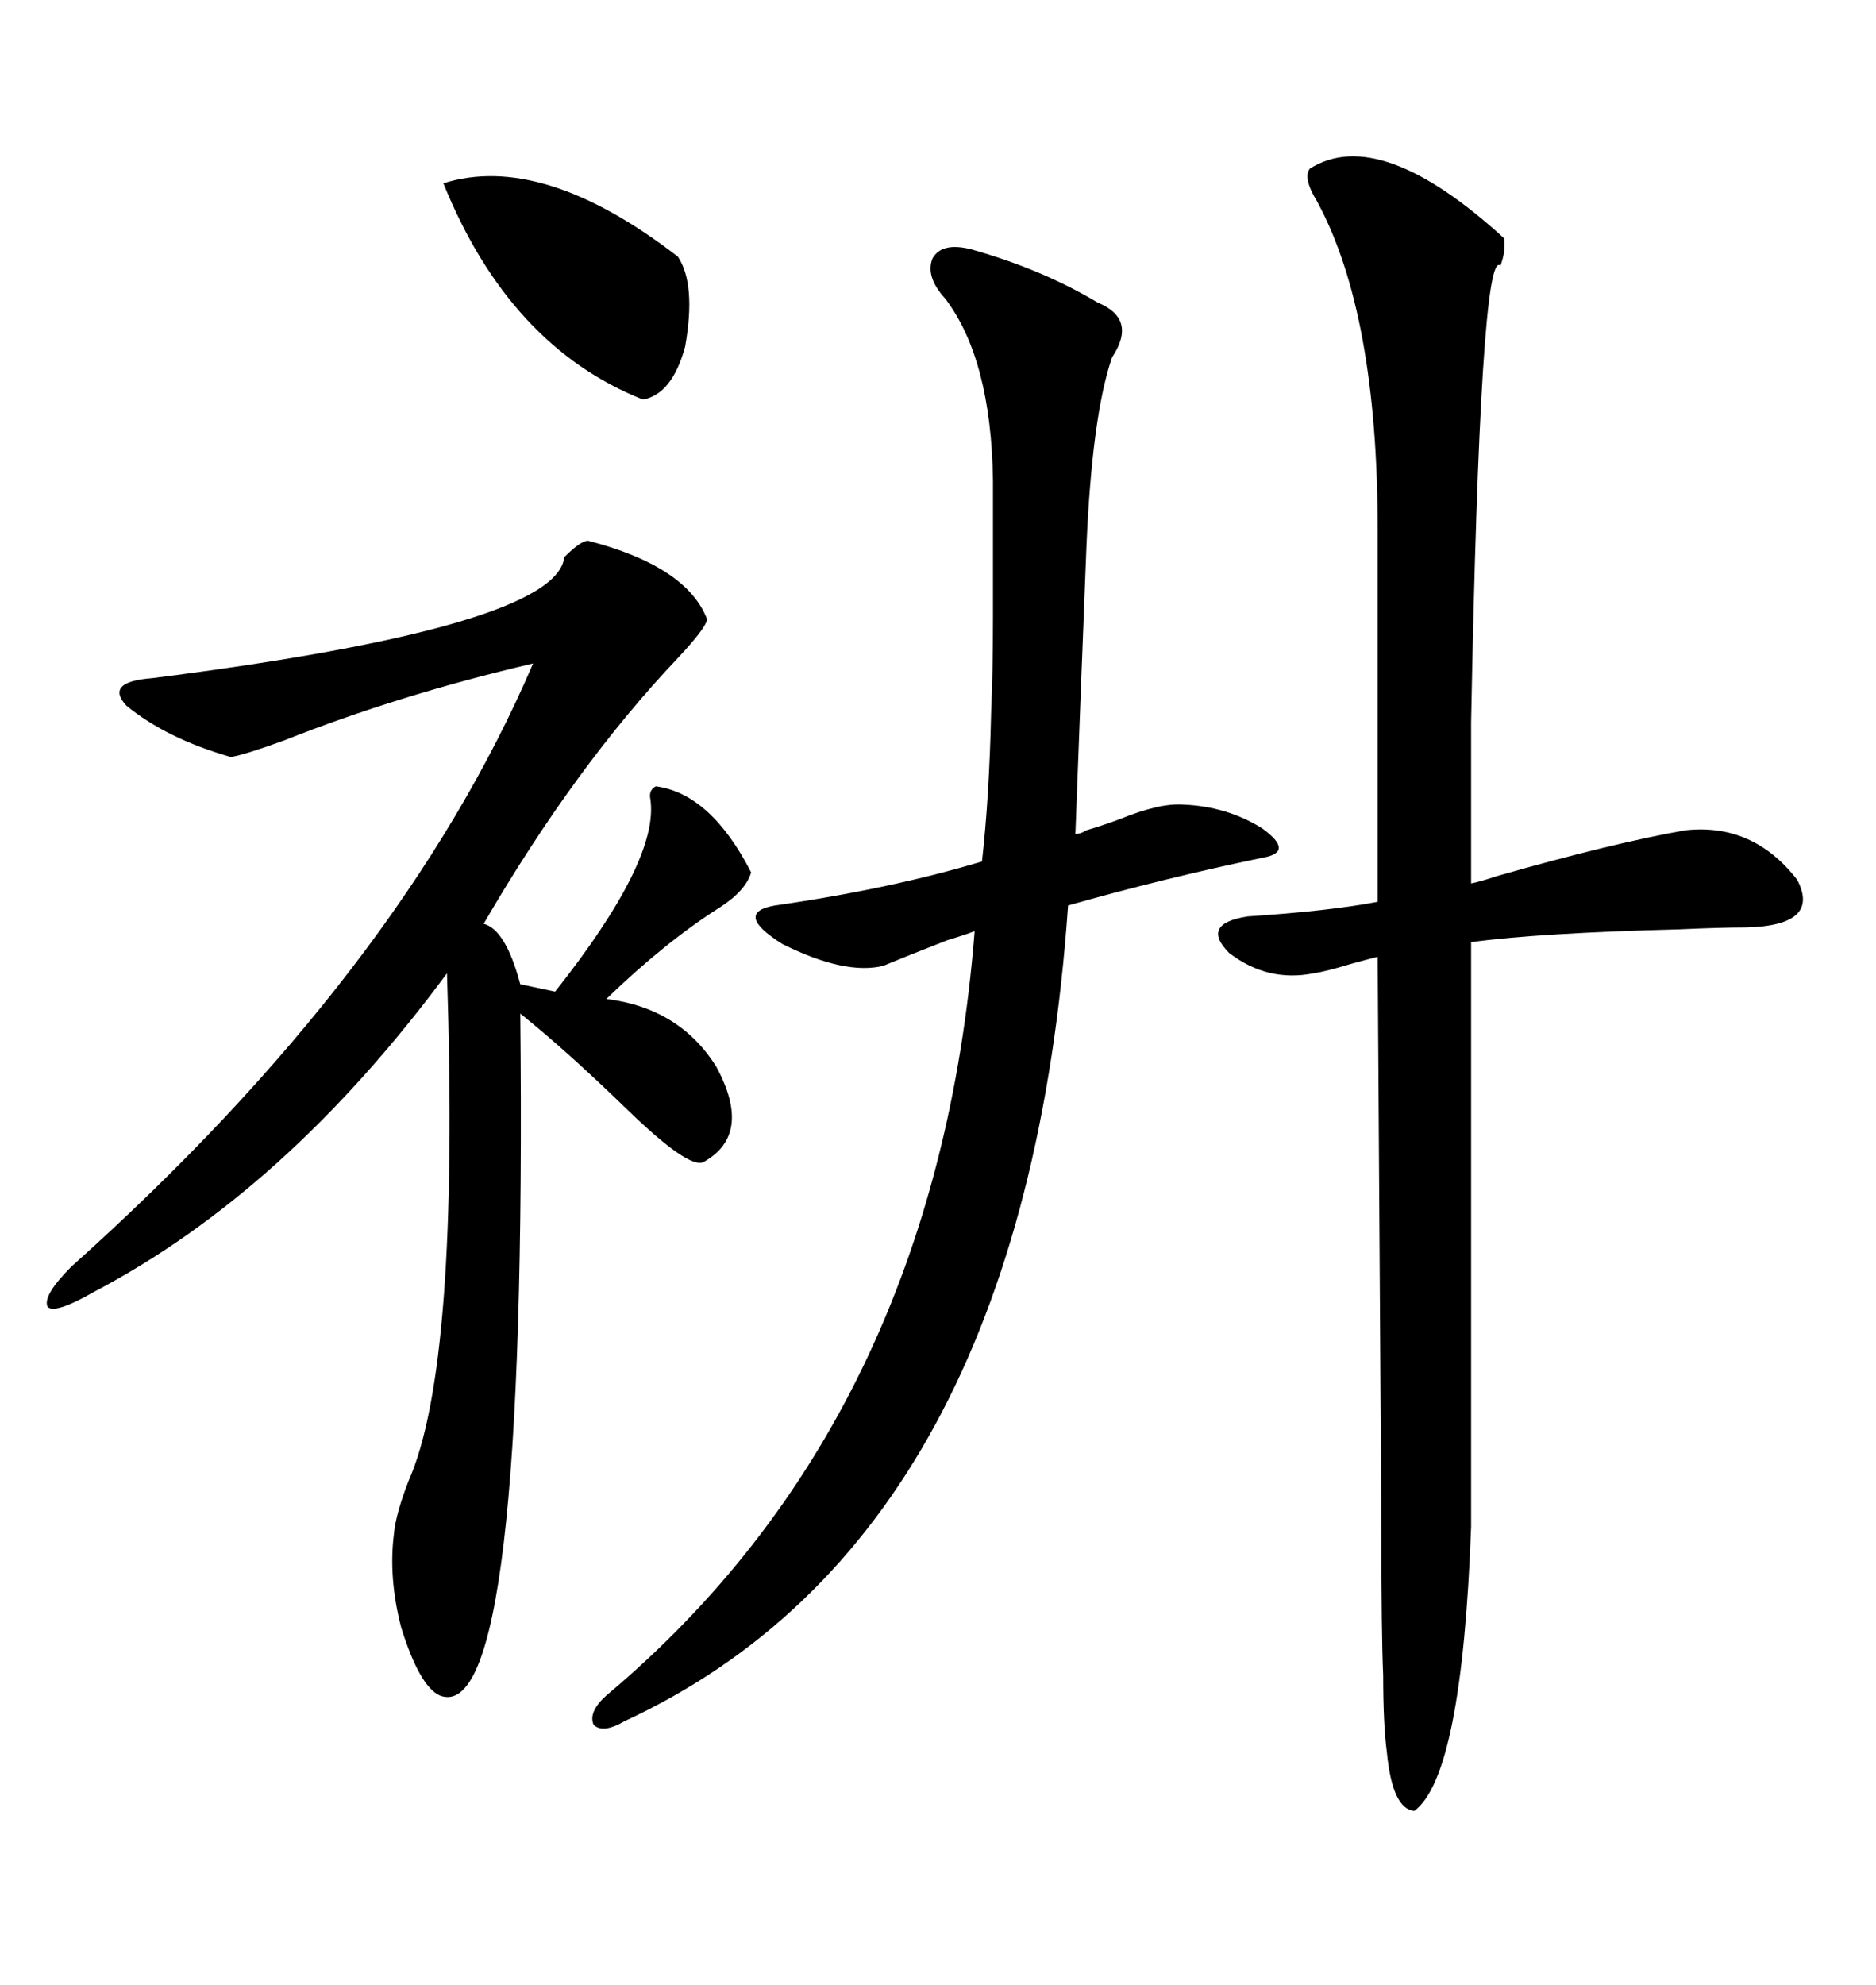<svg xmlns="http://www.w3.org/2000/svg" xmlns:xlink="http://www.w3.org/1999/xlink" width="300" height="317.285"><path d="M94.04 86.43L94.04 86.43Q109.86 90.53 113.09 99.02L113.09 99.02Q112.79 100.49 108.40 105.18L108.40 105.18Q91.99 122.46 77.34 147.66L77.34 147.66Q80.86 148.54 83.20 157.32L83.20 157.32L88.77 158.50Q105.47 137.40 104.00 127.73L104.00 127.73Q103.71 126.27 104.88 125.68L104.88 125.68Q113.67 126.86 120.12 139.45L120.12 139.45Q119.24 142.38 115.14 145.02L115.14 145.02Q106.35 150.59 96.97 159.67L96.97 159.67Q108.69 161.13 114.55 170.51L114.55 170.51Q120.41 181.35 112.50 185.74L112.50 185.74Q110.16 186.91 100.20 177.25L100.20 177.25Q90.53 167.87 83.20 162.01L83.20 162.01Q84.38 276.56 70.31 271.00L70.31 271.00Q67.09 269.53 64.16 260.16L64.16 260.16Q62.11 252.25 62.99 245.21L62.99 245.21Q63.28 241.99 65.33 236.72L65.33 236.72Q73.54 218.26 71.48 155.57L71.48 155.57Q45.70 190.43 14.94 206.54L14.94 206.54Q8.79 210.06 7.62 208.89L7.62 208.89Q6.74 207.13 11.43 202.44L11.43 202.44Q64.16 155.27 85.25 106.05L85.25 106.05Q63.87 111.04 45.41 118.36L45.41 118.36Q38.96 120.70 36.91 121.00L36.91 121.00Q26.66 118.07 20.21 112.79L20.21 112.79Q16.70 108.98 24.32 108.40L24.32 108.40Q89.06 100.20 90.23 89.06L90.23 89.06Q92.87 86.43 94.04 86.43ZM210.06 155.57L210.06 155.57Q202.73 157.03 196.58 152.34L196.58 152.34Q191.89 147.66 199.51 146.48L199.51 146.48Q212.70 145.61 220.31 144.14L220.31 144.14L220.31 84.67Q220.31 50.10 210.64 32.23L210.64 32.23Q208.30 28.42 209.47 26.95L209.47 26.95Q220.61 19.92 240.53 38.09L240.53 38.09Q240.82 40.14 239.94 42.48L239.94 42.48Q236.72 39.26 235.25 115.43L235.25 115.43L235.25 141.21Q236.72 140.92 239.36 140.04L239.36 140.04Q257.81 134.77 269.53 132.71L269.53 132.71Q280.37 131.54 287.40 140.63L287.40 140.63Q291.21 147.95 279.20 148.24L279.20 148.24Q275.39 148.24 268.65 148.54L268.65 148.54Q246.09 149.12 235.25 150.59L235.25 150.59L235.25 244.04Q233.79 283.89 226.17 289.45L226.17 289.45Q222.66 289.16 221.78 280.08L221.78 280.08Q221.19 275.68 221.19 267.77L221.19 267.77Q220.90 261.33 220.90 244.04L220.90 244.04L220.31 152.93Q219.14 153.22 215.92 154.10L215.92 154.10Q212.11 155.27 210.06 155.57ZM173.73 132.71L173.73 132.71Q175.78 132.13 179.00 130.96L179.00 130.96Q185.45 128.32 189.26 128.61L189.26 128.61Q196.29 128.91 201.86 132.42L201.86 132.42Q207.13 136.23 201.86 137.11L201.86 137.11Q186.33 140.33 170.80 144.73L170.80 144.73Q163.77 245.51 99.90 275.10L99.90 275.10Q96.39 277.15 94.92 275.68L94.92 275.68Q94.04 273.63 96.97 271.00L96.97 271.00Q149.71 226.76 155.86 148.83L155.86 148.83Q154.39 149.41 151.46 150.29L151.46 150.29Q144.73 152.93 141.21 154.39L141.21 154.39Q135.06 155.86 125.10 150.88L125.10 150.88Q117.19 145.90 123.93 144.73L123.93 144.73Q142.38 142.09 157.03 137.70L157.03 137.70Q158.20 127.44 158.50 113.67L158.50 113.67Q158.79 107.23 158.79 98.73L158.79 98.73Q158.79 91.70 158.79 76.76L158.79 76.76Q158.50 57.42 151.17 47.75L151.17 47.75Q147.95 44.24 149.12 41.31L149.12 41.31Q150.59 38.67 155.27 39.84L155.27 39.84Q166.70 43.07 175.49 48.34L175.49 48.34Q181.93 50.98 177.83 57.13L177.83 57.13Q174.61 66.50 173.73 87.60L173.73 87.60Q172.85 109.86 171.97 133.30L171.97 133.30Q172.85 133.30 173.73 132.71ZM70.90 29.30L70.90 29.30Q86.72 24.32 108.40 41.02L108.40 41.02Q111.33 45.41 109.57 55.37L109.57 55.37Q107.52 62.99 102.83 63.87L102.83 63.87Q81.45 55.37 70.90 29.30Z"/></svg>